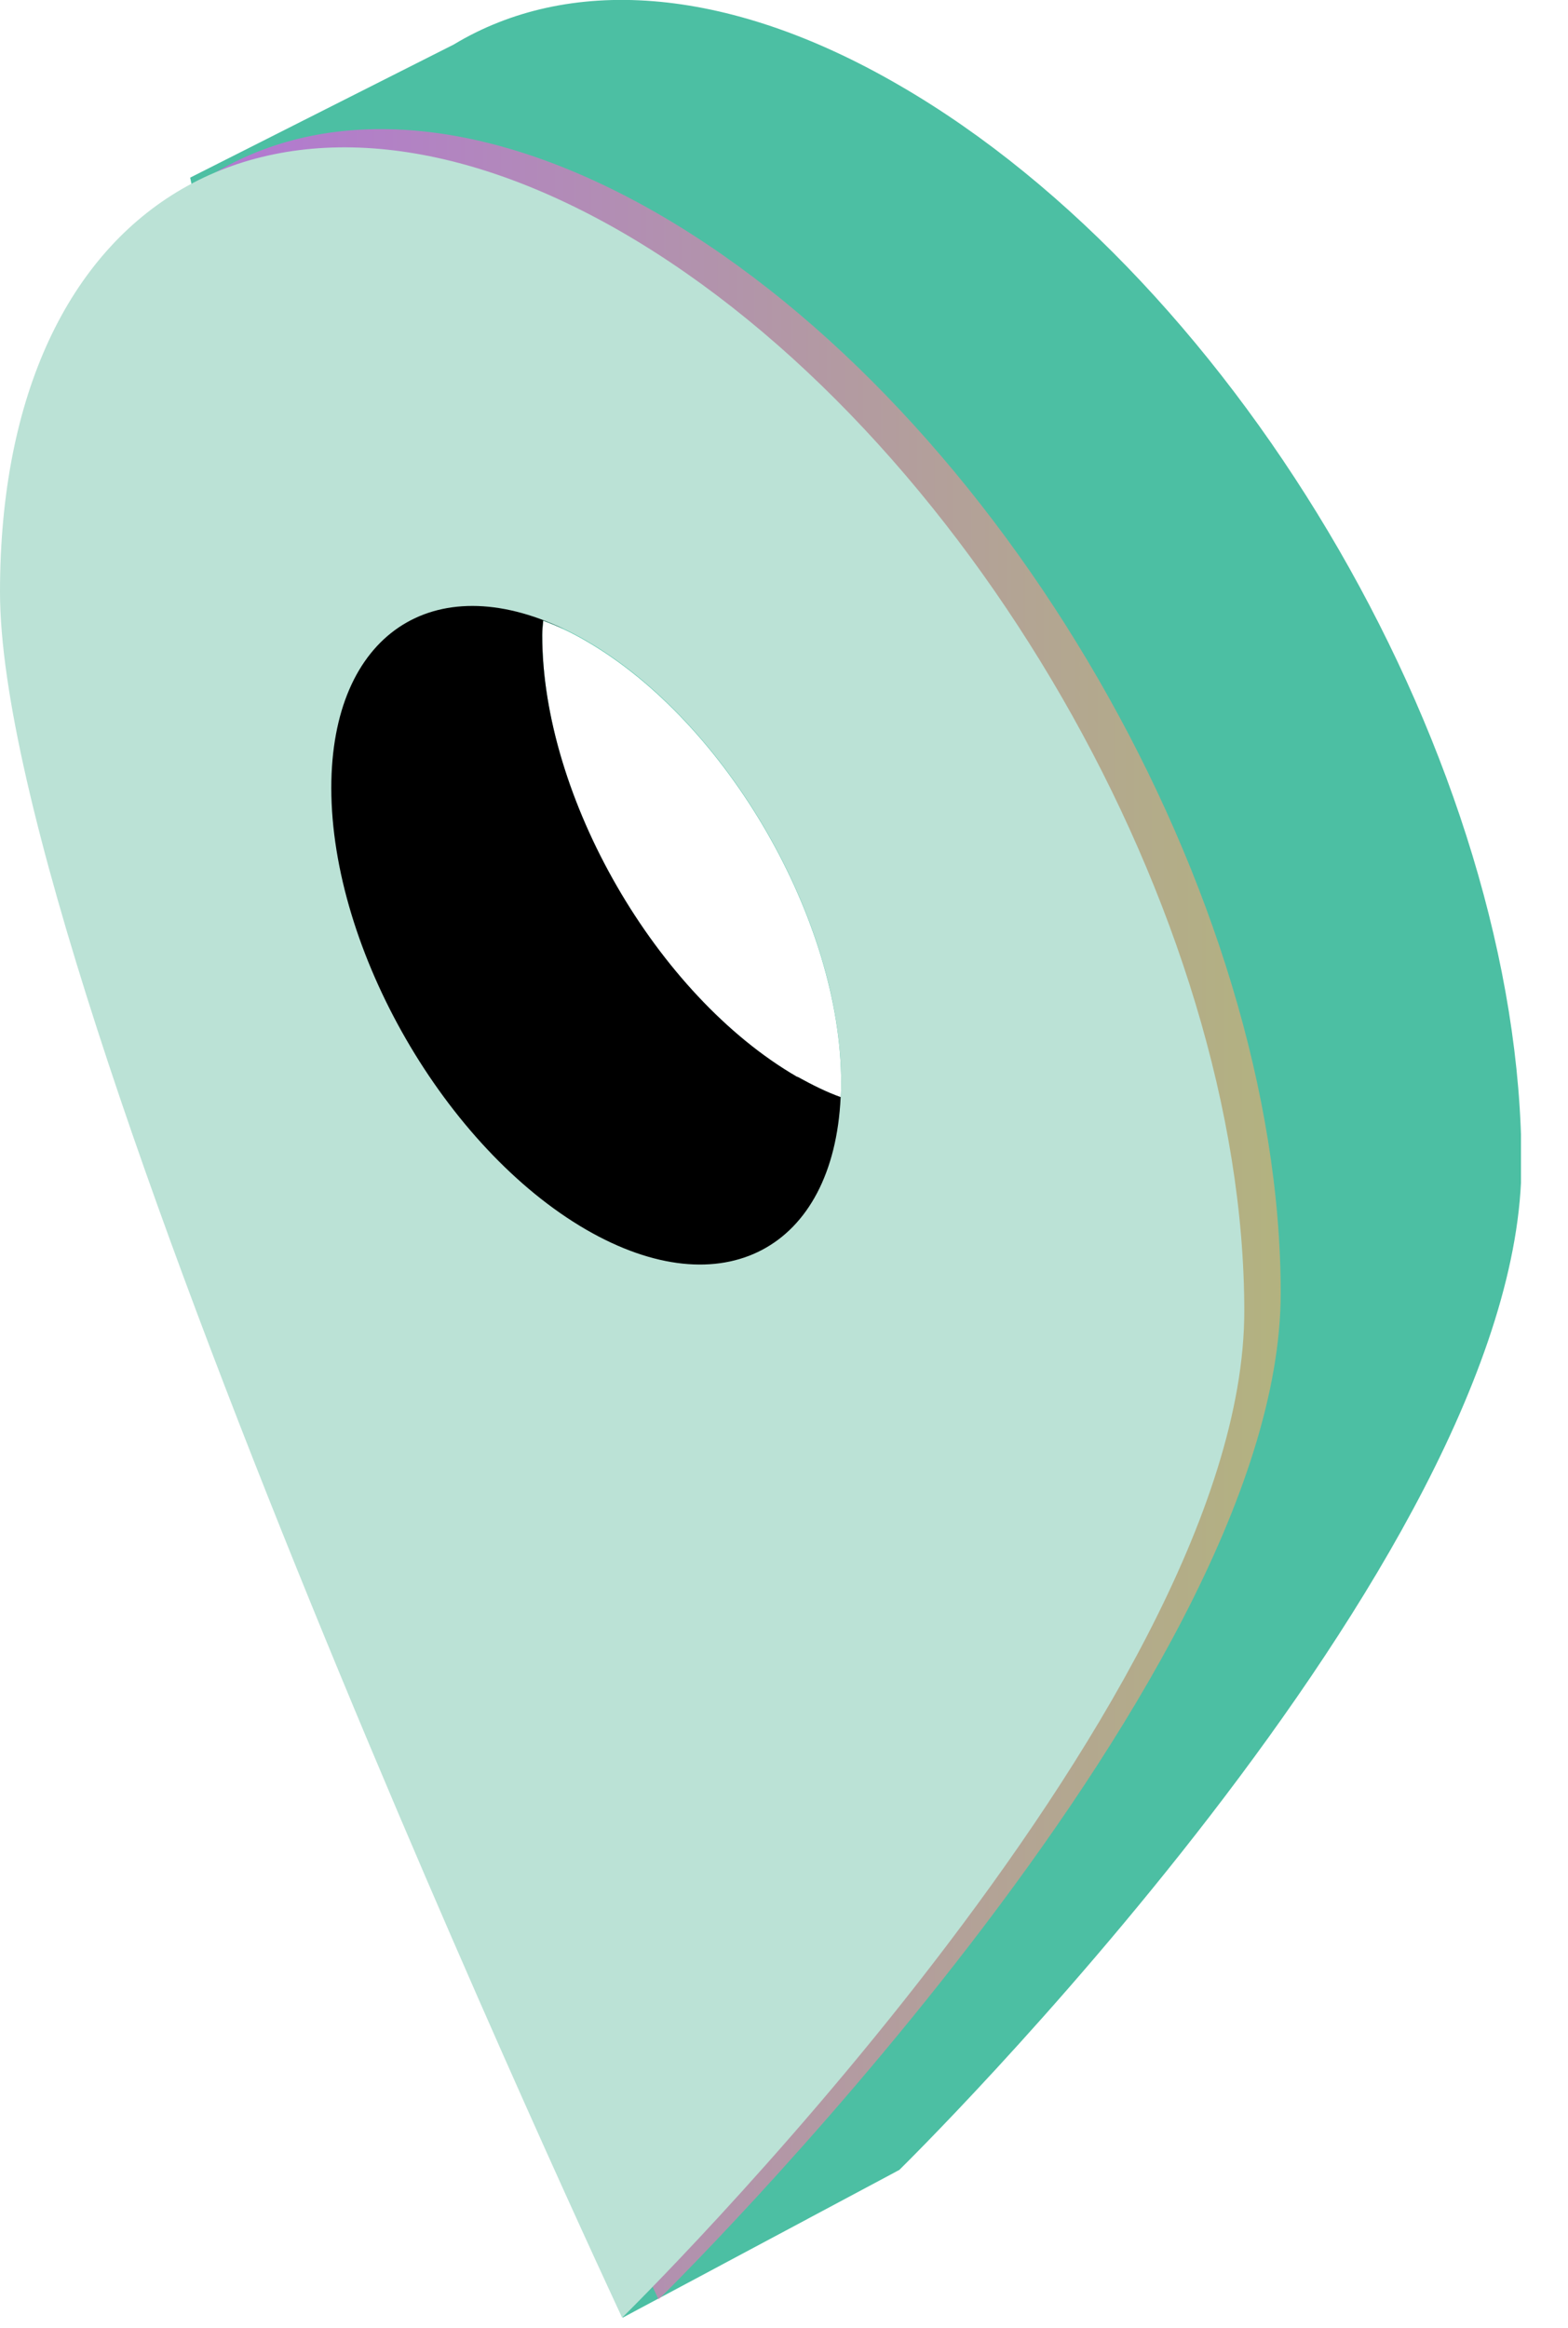 <svg width="31" height="46" viewBox="0 0 31 46" fill="none" xmlns="http://www.w3.org/2000/svg">
<g clip-path="url(#clip0_1143_11803)">
<path d="M17.77 1.68C14.32 -0.32 11.21 -0.47 8.97 0.88L3.76 3.51L12.31 45.8L17.78 42.88C17.78 42.88 30.08 30.83 30.08 22.99C30.08 15.15 24.56 5.6 17.77 1.68ZM16.61 21.69C16.33 21.59 16.05 21.45 15.76 21.29C12.98 19.68 10.72 15.77 10.72 12.56C10.72 12.46 10.73 12.37 10.74 12.27C11.02 12.37 11.3 12.5 11.59 12.67C14.37 14.28 16.63 18.19 16.63 21.4C16.63 21.5 16.63 21.59 16.62 21.69H16.61Z" fill="#4CBFA3"/>
<path style="mix-blend-mode:screen" opacity="0.6" d="M13.02 4.23C6.23 0.31 0.72 3.49 0.72 11.34C0.72 19.19 13.02 45.44 13.02 45.44C13.02 45.44 25.32 33.39 25.32 25.55C25.32 17.71 19.81 8.16 13.02 4.23ZM13.02 23.22C10.24 21.61 7.98 17.7 7.98 14.49C7.98 11.28 10.24 9.97 13.02 11.58C15.8 13.19 18.06 17.1 18.06 20.31C18.06 23.52 15.8 24.83 13.02 23.22Z" fill="url(#paint0_linear_1143_11803)"/>
<path d="M12.3 4.59C5.51 0.67 0 3.85 0 11.7C0 19.55 12.3 45.8 12.3 45.8C12.3 45.8 24.6 33.75 24.6 25.91C24.6 18.07 19.09 8.52 12.3 4.59ZM15.76 21.28C12.98 19.67 10.72 15.76 10.72 12.55C10.72 12.45 10.73 12.36 10.74 12.26C11.02 12.36 11.3 12.49 11.59 12.66C14.37 14.27 16.63 18.18 16.63 21.39C16.63 21.49 16.63 21.58 16.62 21.68C16.34 21.58 16.06 21.44 15.77 21.28H15.76Z" fill="#BBE2D6"/>
<path d="M15.76 21.28C12.98 19.67 10.72 15.76 10.72 12.55C10.72 12.45 10.73 12.36 10.74 12.26C10.88 12.31 11.01 12.37 11.15 12.43C8.57 11.2 6.55 12.53 6.55 15.57C6.55 18.78 8.81 22.69 11.59 24.3C14.29 25.86 16.48 24.68 16.62 21.68C16.34 21.58 16.06 21.44 15.77 21.28H15.76Z" fill="black"/>
</g>
<defs>
<linearGradient id="paint0_linear_1143_11803" x1="0.72" y1="24" x2="25.32" y2="24" gradientUnits="userSpaceOnUse">
<stop offset="0.18" stop-color="#F74DED"/>
<stop offset="1" stop-color="#F8AB68"/>
</linearGradient>
<clipPath id="clip0_1143_11803">
<rect width="30.07" height="45.8" fill="white"/>
</clipPath>
</defs>
</svg>
